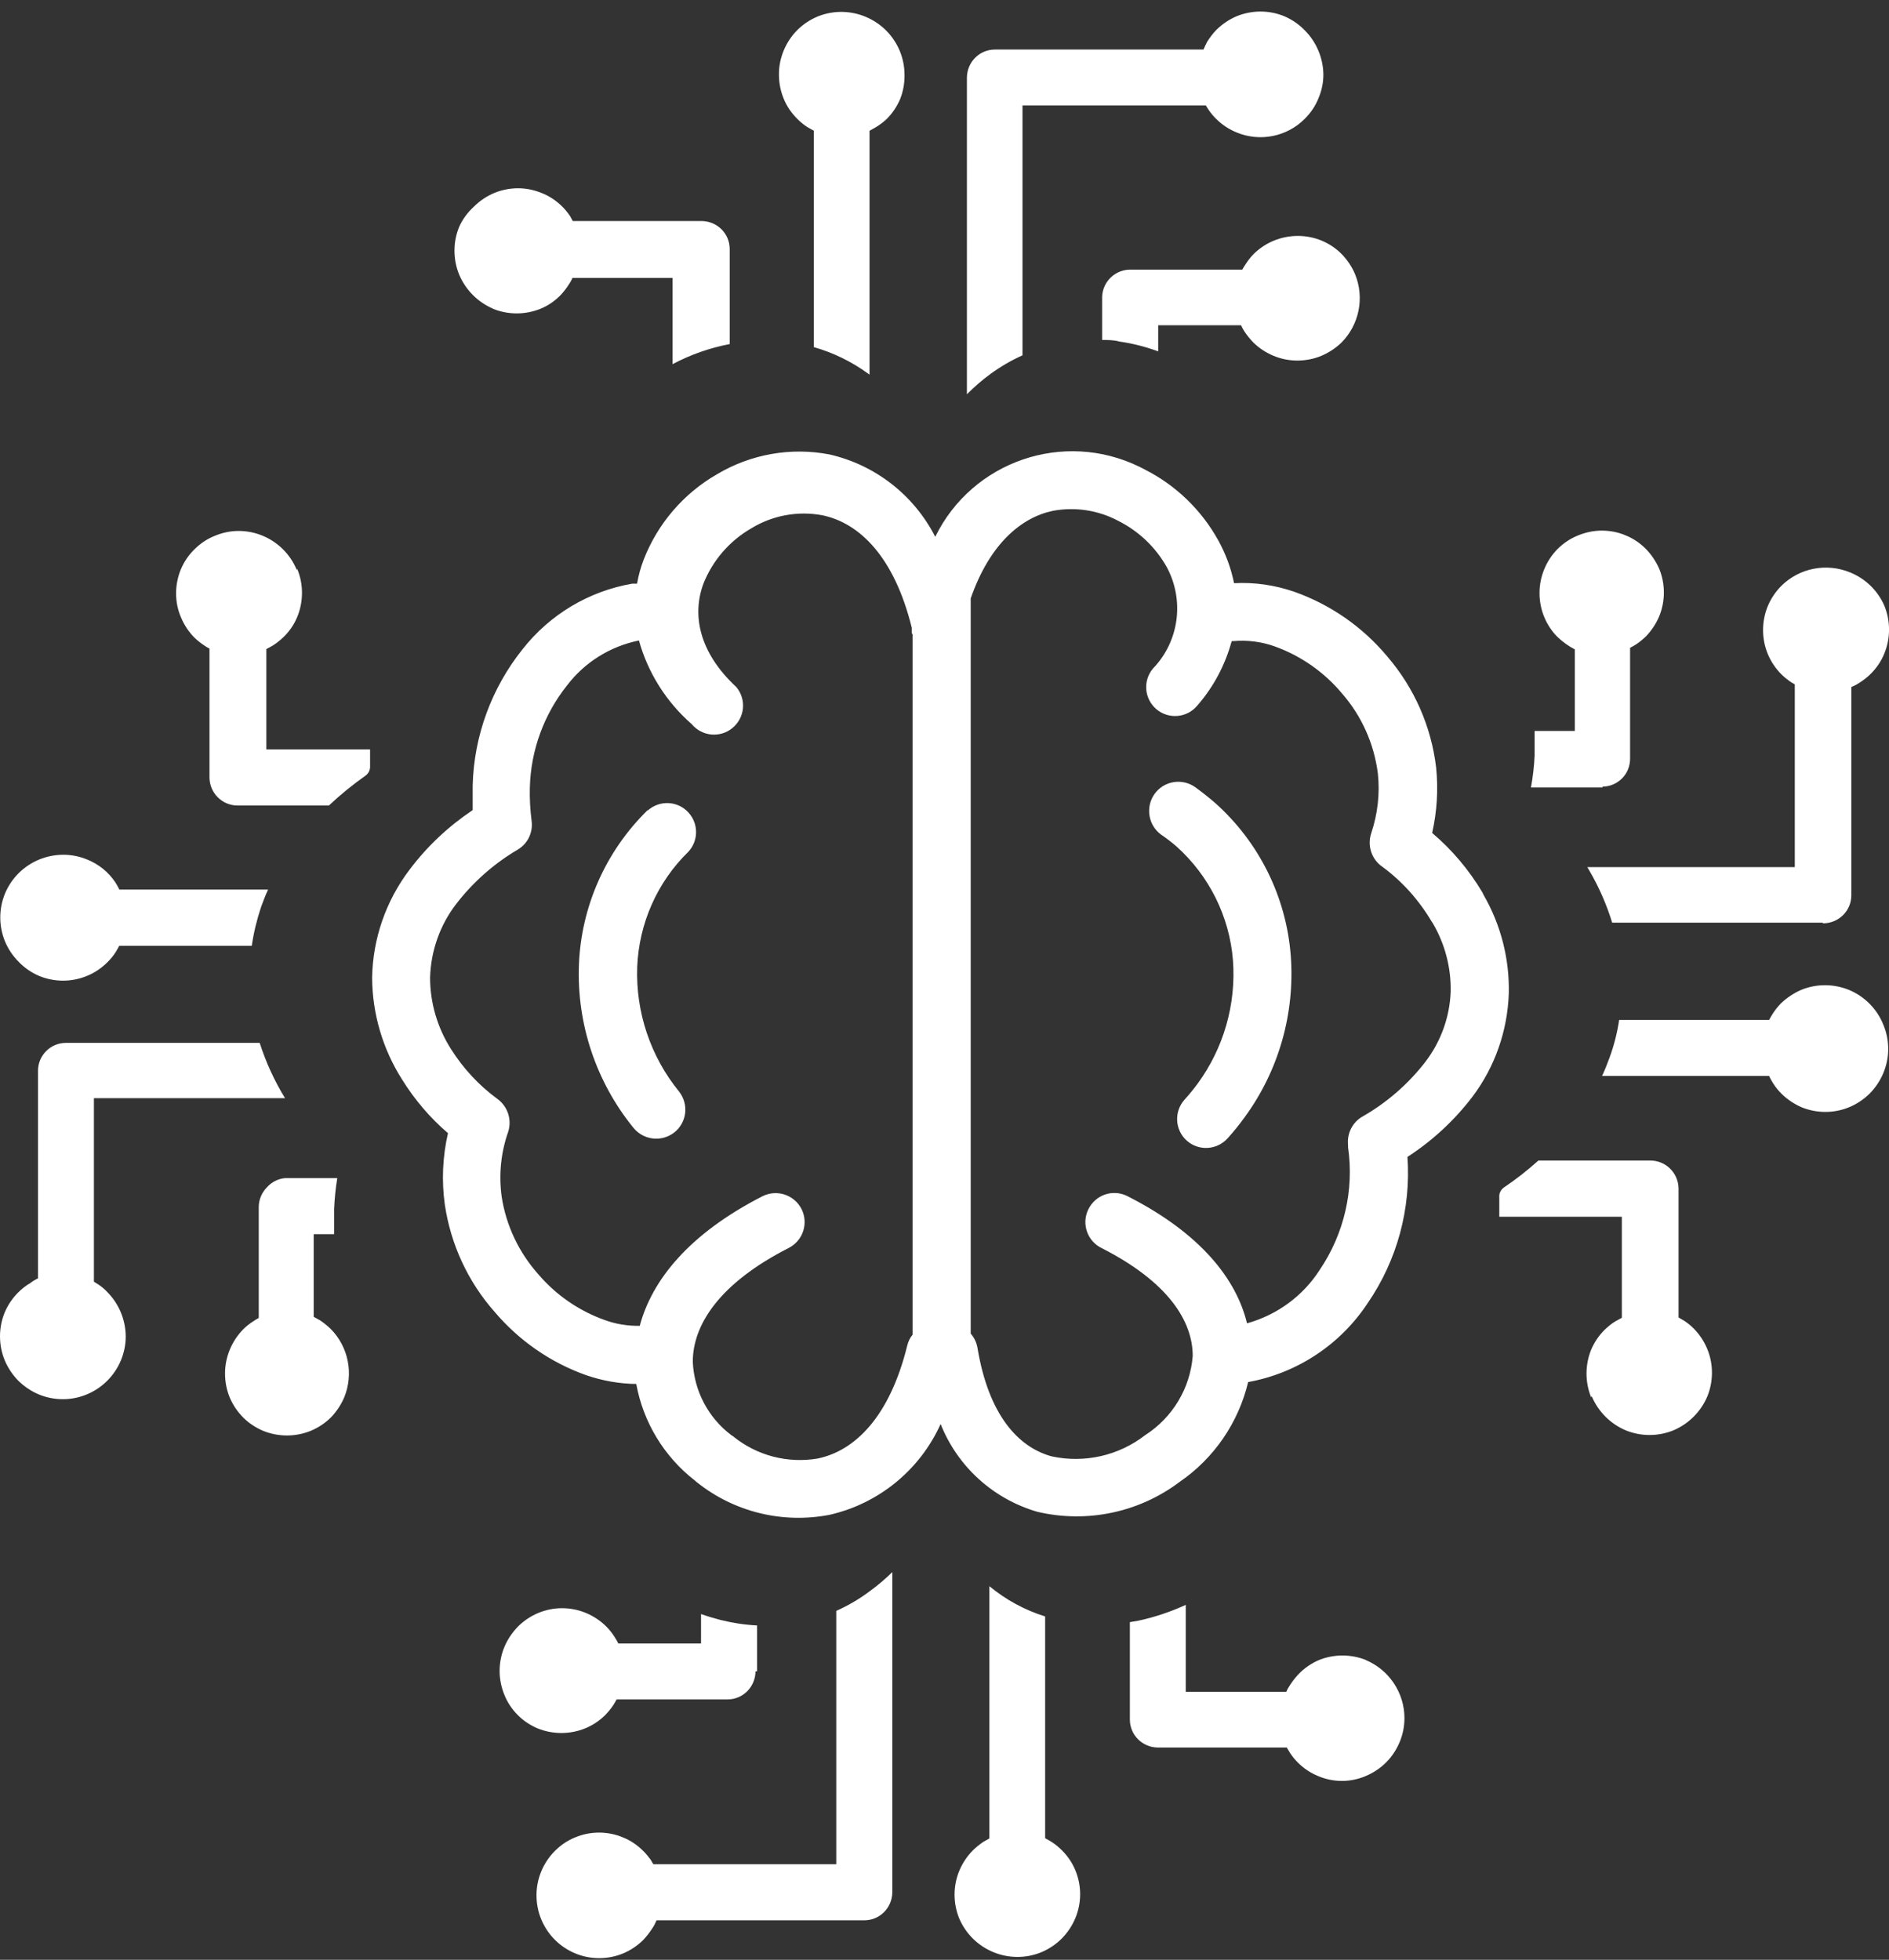 <svg width="80" height="83" viewBox="0 0 80 83" fill="none" xmlns="http://www.w3.org/2000/svg">
<rect x="0" y="0" width="80" height="83" fill="#333333" stroke="none"/>
<g clip-path="url(#clip0_477_1641)">
<path d="M57.862 70.308C57.218 70.047 56.494 70.047 55.85 70.308C55.529 70.449 55.233 70.651 54.992 70.905C54.858 71.046 54.737 71.201 54.63 71.368C54.569 71.455 54.516 71.549 54.476 71.65H50.217V67.968C49.573 68.263 48.896 68.491 48.205 68.639L47.85 68.699V72.823C47.85 73.481 48.38 74.004 49.037 74.01H54.496L54.637 74.245C54.73 74.386 54.838 74.52 54.959 74.641C55.207 74.889 55.502 75.09 55.824 75.218C56.467 75.493 57.192 75.493 57.836 75.218C58.157 75.084 58.453 74.889 58.701 74.641C58.949 74.393 59.143 74.098 59.277 73.776C59.411 73.454 59.479 73.112 59.479 72.763C59.479 71.69 58.828 70.718 57.836 70.302H57.862V70.308ZM26.973 58.613C26.235 58.606 25.511 58.478 24.814 58.237C23.311 57.701 21.977 56.775 20.944 55.555C19.817 54.28 19.086 52.698 18.838 51.014C18.697 50.008 18.744 48.982 18.972 47.99C18.208 47.339 17.557 46.568 17.027 45.716C16.209 44.429 15.767 42.933 15.76 41.404C15.787 39.754 16.343 38.158 17.336 36.844C18.08 35.851 18.986 35 20.018 34.309V33.263C20.072 31.164 20.817 29.138 22.131 27.495C23.284 26.026 24.941 25.034 26.778 24.719H26.98C27.04 24.37 27.134 24.028 27.261 23.699C27.852 22.177 28.951 20.896 30.366 20.085C31.795 19.233 33.492 18.931 35.128 19.246C37.066 19.689 38.702 20.963 39.608 22.734C41.177 19.528 45.047 18.2 48.259 19.77C48.333 19.803 48.4 19.843 48.467 19.877C49.788 20.541 50.874 21.587 51.592 22.881C51.907 23.451 52.135 24.062 52.263 24.699C53.128 24.652 53.993 24.779 54.811 25.061C56.347 25.604 57.708 26.55 58.754 27.804C59.894 29.132 60.612 30.761 60.82 32.498C60.914 33.424 60.86 34.362 60.652 35.275C61.497 35.992 62.221 36.851 62.785 37.803L62.832 37.904C63.563 39.171 63.932 40.613 63.898 42.075C63.844 43.651 63.315 45.173 62.369 46.434C61.605 47.44 60.666 48.312 59.606 48.996C59.76 51.189 59.17 53.368 57.929 55.179C56.769 56.943 54.938 58.157 52.859 58.532C52.45 60.249 51.417 61.758 49.962 62.757C48.239 64.058 46.026 64.521 43.927 64.025C42.062 63.481 40.553 62.113 39.836 60.309C38.957 62.254 37.22 63.676 35.141 64.152C33.15 64.541 31.091 64.038 29.508 62.771L29.421 62.697C28.12 61.684 27.241 60.229 26.946 58.613H26.973ZM41.11 25.356V56.48C41.264 56.654 41.358 56.862 41.398 57.09C41.868 59.92 43.115 61.288 44.537 61.678C45.925 61.979 47.374 61.651 48.5 60.779C49.66 60.034 50.405 58.794 50.512 57.426C50.512 55.95 49.473 54.294 46.669 52.865C46.059 52.577 45.791 51.846 46.086 51.229C46.381 50.612 47.105 50.35 47.722 50.645C47.742 50.659 47.769 50.666 47.789 50.679C50.847 52.242 52.356 54.166 52.812 56.044C54.087 55.689 55.187 54.884 55.897 53.771C56.923 52.248 57.353 50.404 57.091 48.587V48.499C57.038 48.017 57.266 47.547 57.681 47.299C58.721 46.709 59.633 45.918 60.364 44.972C61.021 44.114 61.397 43.074 61.437 41.994C61.457 40.982 61.195 39.982 60.686 39.111L60.632 39.03C60.096 38.125 59.391 37.333 58.546 36.71C58.09 36.401 57.896 35.818 58.07 35.295C58.345 34.477 58.446 33.605 58.352 32.746C58.191 31.506 57.675 30.339 56.856 29.393C56.099 28.481 55.113 27.784 53.999 27.381C53.429 27.173 52.819 27.099 52.216 27.153H52.162C51.887 28.166 51.391 29.098 50.7 29.889C50.264 30.406 49.493 30.473 48.976 30.037C48.46 29.601 48.393 28.83 48.829 28.313C49.935 27.167 50.17 25.436 49.419 24.028C48.943 23.176 48.225 22.492 47.353 22.056C46.508 21.607 45.536 21.459 44.59 21.634C43.249 21.916 41.908 23.035 41.103 25.363H41.117L41.11 25.356ZM38.649 56.52V26.865L38.615 26.818V26.771V26.717V26.664V26.59C37.864 23.545 36.375 22.144 34.826 21.822C33.78 21.627 32.707 21.828 31.802 22.385C30.889 22.915 30.179 23.74 29.79 24.719C29.307 26.02 29.582 27.609 31.184 29.098C31.62 29.621 31.547 30.392 31.024 30.828C30.5 31.264 29.729 31.19 29.293 30.667C28.22 29.728 27.442 28.501 27.06 27.126C25.853 27.368 24.773 28.038 24.022 29.018C23.036 30.252 22.48 31.774 22.439 33.35C22.426 33.819 22.453 34.289 22.513 34.758C22.58 35.241 22.359 35.717 21.943 35.972C20.924 36.569 20.032 37.36 19.314 38.292C18.63 39.184 18.248 40.271 18.214 41.398C18.214 42.471 18.523 43.523 19.1 44.429C19.616 45.247 20.28 45.965 21.058 46.535C21.5 46.85 21.688 47.42 21.521 47.936C21.212 48.815 21.118 49.754 21.246 50.679C21.433 51.906 21.977 53.046 22.802 53.972C23.553 54.85 24.518 55.514 25.605 55.903C26.081 56.078 26.584 56.158 27.094 56.151C27.61 54.213 29.179 52.255 32.284 50.666C32.888 50.357 33.626 50.592 33.941 51.195C34.249 51.799 34.015 52.537 33.404 52.852C30.453 54.354 29.34 56.118 29.34 57.674C29.394 58.901 29.991 60.041 30.97 60.779L31.044 60.826C32.043 61.644 33.351 61.986 34.625 61.771C36.181 61.45 37.669 60.041 38.421 56.99C38.461 56.822 38.535 56.661 38.649 56.527V56.52ZM27.436 34.322C27.939 33.873 28.717 33.913 29.166 34.423C29.588 34.892 29.582 35.61 29.152 36.073C27.831 37.36 27.06 39.111 26.986 40.955C26.919 42.866 27.55 44.744 28.757 46.226C29.179 46.763 29.092 47.534 28.562 47.956C28.026 48.379 27.255 48.292 26.825 47.762C25.243 45.817 24.424 43.362 24.518 40.861C24.612 38.393 25.652 36.053 27.416 34.322H27.436ZM49.184 35.355C48.628 34.959 48.5 34.181 48.896 33.625C49.292 33.068 50.07 32.941 50.626 33.343C50.928 33.565 51.21 33.786 51.471 34.014C53.322 35.67 54.469 37.977 54.663 40.459C54.851 42.913 54.154 45.354 52.699 47.333C52.477 47.641 52.242 47.929 51.988 48.211C51.532 48.714 50.76 48.754 50.257 48.305C49.754 47.849 49.714 47.078 50.163 46.575C50.358 46.36 50.539 46.139 50.713 45.904C51.82 44.395 52.356 42.538 52.216 40.666C52.068 38.816 51.21 37.092 49.828 35.851C49.614 35.664 49.392 35.496 49.157 35.335L49.184 35.362V35.355ZM32.063 70.791V68.84C31.54 68.813 31.017 68.733 30.507 68.605C30.226 68.531 29.957 68.451 29.689 68.357V69.604H26.188C26.141 69.51 26.088 69.423 26.034 69.336C25.933 69.175 25.813 69.021 25.679 68.887C25.43 68.639 25.135 68.444 24.814 68.31C24.492 68.176 24.149 68.109 23.801 68.109C23.103 68.109 22.433 68.391 21.936 68.887C21.695 69.135 21.494 69.43 21.36 69.752C21.226 70.074 21.159 70.422 21.159 70.771C21.159 71.12 21.232 71.469 21.366 71.791C21.494 72.106 21.682 72.388 21.923 72.629C22.165 72.877 22.453 73.065 22.768 73.199C23.412 73.46 24.136 73.46 24.78 73.199C25.095 73.072 25.384 72.877 25.625 72.642C25.752 72.508 25.873 72.367 25.974 72.213C26.021 72.139 26.074 72.052 26.114 71.972H30.809C31.466 71.972 31.989 71.442 31.996 70.785H32.063V70.791ZM37.79 80.1V66.58C37.509 66.855 37.207 67.116 36.885 67.351C36.429 67.7 35.939 67.988 35.416 68.223V78.953H27.67L27.55 78.752C27.456 78.624 27.355 78.504 27.241 78.39C26.993 78.141 26.698 77.94 26.376 77.813C25.732 77.545 25.008 77.545 24.364 77.813C24.042 77.94 23.747 78.141 23.499 78.39C23.251 78.638 23.056 78.933 22.922 79.255C22.788 79.577 22.721 79.919 22.721 80.267C22.721 80.616 22.788 80.965 22.922 81.287C23.056 81.609 23.251 81.904 23.499 82.152C23.747 82.4 24.042 82.595 24.364 82.729C24.686 82.863 25.028 82.93 25.377 82.93C25.719 82.93 26.061 82.863 26.376 82.735C26.698 82.601 26.993 82.407 27.241 82.159C27.389 82.004 27.523 81.83 27.637 81.649C27.704 81.548 27.758 81.441 27.805 81.327H36.603C37.261 81.327 37.783 80.797 37.79 80.14V80.1ZM44.262 77.847V68.458C43.397 68.189 42.599 67.753 41.901 67.177V77.86L41.64 78.007C41.486 78.115 41.338 78.229 41.204 78.363C40.956 78.611 40.761 78.906 40.627 79.228C40.493 79.55 40.426 79.892 40.426 80.241C40.426 80.583 40.493 80.925 40.62 81.24C41.19 82.588 42.739 83.232 44.094 82.682C44.416 82.548 44.711 82.353 44.959 82.105C45.462 81.602 45.744 80.925 45.744 80.221C45.744 79.879 45.677 79.543 45.55 79.228C45.422 78.906 45.221 78.611 44.973 78.363C44.845 78.235 44.711 78.121 44.557 78.021C44.477 77.967 44.389 77.92 44.302 77.873L44.262 77.847ZM12.071 49.894H14.284C14.211 50.324 14.171 50.76 14.15 51.195V52.269H13.285V55.769L13.553 55.917C13.714 56.024 13.862 56.145 14.003 56.279C14.761 57.043 14.982 58.184 14.58 59.176C14.445 59.491 14.258 59.773 14.023 60.021C13.775 60.269 13.48 60.464 13.158 60.598C12.514 60.859 11.79 60.859 11.146 60.598C10.831 60.464 10.542 60.276 10.301 60.034C10.059 59.793 9.865 59.505 9.731 59.189C9.597 58.867 9.53 58.519 9.53 58.17C9.53 57.479 9.805 56.809 10.287 56.312C10.415 56.178 10.562 56.064 10.717 55.964C10.79 55.91 10.878 55.863 10.958 55.816V51.122C10.958 50.806 11.086 50.505 11.307 50.283C11.501 50.062 11.776 49.921 12.071 49.894ZM2.797 44.167H10.998C11.26 44.985 11.622 45.777 12.071 46.508H3.977V54.28L4.178 54.408C4.312 54.495 4.433 54.602 4.54 54.716C5.036 55.213 5.318 55.89 5.325 56.594C5.325 57.298 5.043 57.976 4.54 58.478C4.292 58.727 3.997 58.921 3.675 59.055C3.353 59.189 3.011 59.257 2.662 59.257C2.314 59.257 1.965 59.189 1.643 59.055C1.321 58.921 1.026 58.72 0.778 58.478C0.537 58.23 0.335 57.935 0.201 57.613C0.067 57.291 0 56.943 0 56.594C0 56.252 0.067 55.91 0.194 55.595C0.329 55.273 0.523 54.984 0.771 54.736C0.925 54.582 1.093 54.448 1.281 54.341C1.382 54.26 1.496 54.193 1.61 54.139V45.347C1.61 44.697 2.139 44.167 2.79 44.167H2.797ZM5.05 37.675H11.354C11.24 37.917 11.146 38.165 11.059 38.406C10.878 38.943 10.744 39.493 10.663 40.056H5.05C5.003 40.143 4.956 40.231 4.902 40.318C4.802 40.479 4.681 40.62 4.547 40.754C4.299 41.002 4.004 41.203 3.682 41.33C3.36 41.465 3.018 41.532 2.669 41.532C2.327 41.532 1.985 41.465 1.67 41.337C1.335 41.196 1.033 40.988 0.785 40.727C0.537 40.479 0.342 40.184 0.208 39.862C-0.054 39.218 -0.054 38.494 0.208 37.85C0.342 37.528 0.537 37.233 0.785 36.985C1.288 36.482 1.972 36.2 2.683 36.2C3.025 36.2 3.36 36.267 3.675 36.395C4.171 36.589 4.594 36.931 4.889 37.374C4.943 37.461 4.99 37.548 5.036 37.635L5.05 37.675ZM12.588 24.095C12.722 24.417 12.789 24.759 12.789 25.108C12.789 25.456 12.722 25.805 12.588 26.127C12.46 26.442 12.266 26.724 12.024 26.965C11.884 27.099 11.729 27.227 11.562 27.334C11.468 27.388 11.374 27.442 11.28 27.488V31.74H15.673V32.451C15.679 32.605 15.612 32.746 15.492 32.84C14.942 33.229 14.419 33.652 13.929 34.114H10.059C9.409 34.114 8.879 33.585 8.872 32.934V27.468C8.792 27.428 8.712 27.381 8.638 27.328C8.497 27.234 8.363 27.126 8.242 27.012C7.994 26.764 7.799 26.469 7.665 26.147C7.525 25.825 7.457 25.477 7.457 25.128C7.457 24.786 7.525 24.444 7.652 24.129C7.786 23.807 7.981 23.512 8.229 23.27C8.477 23.022 8.772 22.821 9.094 22.694C9.416 22.559 9.758 22.486 10.107 22.486C10.811 22.486 11.488 22.767 11.991 23.27C12.239 23.518 12.434 23.813 12.568 24.135L12.588 24.095ZM46.676 12.56V14.398C46.924 14.398 47.166 14.398 47.407 14.465C47.971 14.545 48.52 14.686 49.05 14.881V13.774H52.558C52.598 13.868 52.651 13.955 52.705 14.042C52.812 14.203 52.933 14.351 53.067 14.492C53.315 14.74 53.611 14.934 53.932 15.068C54.254 15.203 54.596 15.27 54.945 15.27C55.294 15.27 55.642 15.203 55.964 15.068C56.28 14.934 56.561 14.746 56.809 14.512C57.567 13.747 57.795 12.607 57.386 11.608C57.252 11.293 57.058 11.004 56.823 10.763C56.581 10.515 56.293 10.327 55.978 10.193C55.656 10.059 55.314 9.992 54.965 9.992C54.617 9.992 54.268 10.059 53.946 10.193C53.631 10.32 53.342 10.515 53.101 10.749C52.973 10.877 52.859 11.024 52.759 11.179C52.705 11.252 52.658 11.34 52.611 11.42H47.917C47.26 11.393 46.703 11.903 46.676 12.56ZM40.949 3.285V16.698C41.264 16.383 41.599 16.088 41.962 15.826C42.377 15.524 42.827 15.263 43.303 15.048V4.466H51.069C51.109 4.533 51.149 4.6 51.196 4.667C51.283 4.794 51.384 4.915 51.498 5.029C51.746 5.277 52.041 5.472 52.363 5.606C53.356 6.021 54.502 5.793 55.26 5.029C55.508 4.781 55.71 4.486 55.837 4.164C55.971 3.849 56.045 3.513 56.045 3.171C56.045 2.823 55.971 2.474 55.837 2.152C55.703 1.83 55.508 1.535 55.26 1.287C55.012 1.032 54.724 0.831 54.395 0.69C54.073 0.556 53.731 0.489 53.383 0.489C53.041 0.489 52.699 0.556 52.383 0.683C52.061 0.817 51.766 1.019 51.518 1.26C51.371 1.414 51.236 1.589 51.123 1.77C51.069 1.877 51.015 1.984 50.968 2.098H42.136C41.479 2.098 40.956 2.628 40.949 3.285ZM34.464 5.539V14.7C35.282 14.934 36.06 15.31 36.751 15.813L36.825 15.866C36.825 15.866 36.825 15.826 36.825 15.806V5.539L37.086 5.391C37.254 5.291 37.415 5.17 37.556 5.036C37.804 4.788 37.998 4.492 38.132 4.171C38.253 3.849 38.313 3.513 38.307 3.171C38.307 2.829 38.24 2.487 38.112 2.172C37.556 0.811 36 0.147 34.632 0.697C34.31 0.831 34.015 1.025 33.766 1.273C33.518 1.522 33.324 1.817 33.19 2.139C33.056 2.467 32.982 2.816 32.989 3.171C32.989 3.513 33.056 3.849 33.183 4.164C33.31 4.486 33.512 4.781 33.76 5.029C33.887 5.156 34.021 5.27 34.175 5.371C34.263 5.425 34.35 5.472 34.437 5.519L34.464 5.539ZM20.877 13.077C21.521 13.338 22.245 13.338 22.889 13.077C23.204 12.949 23.486 12.755 23.727 12.513C23.861 12.372 23.982 12.218 24.089 12.05C24.149 11.963 24.203 11.869 24.243 11.769H28.482V15.424C29.24 15.021 30.058 14.733 30.903 14.572V10.548C30.903 9.891 30.373 9.368 29.716 9.361H24.257L24.143 9.153C24.049 9.013 23.942 8.878 23.821 8.758C23.573 8.51 23.278 8.308 22.956 8.181C22.634 8.047 22.292 7.973 21.943 7.973C21.601 7.973 21.259 8.04 20.944 8.168C20.622 8.302 20.327 8.496 20.079 8.744C19.811 8.986 19.596 9.274 19.448 9.603C19.314 9.925 19.247 10.267 19.247 10.615C19.247 10.964 19.314 11.313 19.448 11.635C19.723 12.285 20.24 12.802 20.89 13.077H20.877ZM67.875 33.35H64.837C64.917 32.907 64.971 32.458 64.991 32.009V30.956H66.695V27.502C66.433 27.368 66.192 27.193 65.977 26.992C65.729 26.751 65.534 26.456 65.4 26.134C65.266 25.812 65.199 25.463 65.199 25.114C65.199 24.424 65.474 23.753 65.957 23.257C66.205 23.009 66.5 22.808 66.822 22.68C67.144 22.546 67.486 22.472 67.835 22.472C68.19 22.472 68.539 22.539 68.861 22.68C69.176 22.808 69.458 23.002 69.699 23.243C69.941 23.491 70.128 23.773 70.269 24.088C70.531 24.732 70.531 25.456 70.269 26.1C70.135 26.416 69.947 26.697 69.713 26.945C69.578 27.073 69.438 27.193 69.283 27.294C69.203 27.341 69.122 27.395 69.035 27.435V32.129C69.035 32.444 68.914 32.746 68.693 32.968C68.472 33.189 68.17 33.316 67.855 33.316L67.875 33.35ZM77.177 39.077H68.277C68.043 38.319 67.727 37.588 67.325 36.898L67.224 36.723H76.01V28.984L75.808 28.863C75.681 28.769 75.554 28.669 75.44 28.555C75.192 28.307 74.997 28.012 74.863 27.69C74.601 27.046 74.601 26.322 74.863 25.678C74.997 25.356 75.192 25.061 75.44 24.813C76.204 24.055 77.344 23.834 78.337 24.236C78.994 24.497 79.524 25.007 79.805 25.658C80.067 26.302 80.067 27.026 79.805 27.67C79.678 27.991 79.477 28.287 79.229 28.535C79.075 28.689 78.907 28.816 78.726 28.93C78.625 28.997 78.518 29.051 78.404 29.098V37.917C78.404 38.574 77.874 39.097 77.217 39.104L77.177 39.077ZM74.923 45.569H67.848C67.969 45.307 68.076 45.039 68.17 44.778C68.358 44.261 68.492 43.731 68.572 43.195H74.923C74.97 43.108 75.017 43.02 75.071 42.94C75.171 42.779 75.292 42.631 75.42 42.497C75.674 42.256 75.963 42.061 76.285 41.921C76.928 41.659 77.653 41.659 78.297 41.921C78.967 42.196 79.497 42.732 79.765 43.409C79.899 43.731 79.966 44.08 79.966 44.429C79.966 44.778 79.893 45.126 79.759 45.448C79.624 45.77 79.43 46.058 79.189 46.306C78.94 46.555 78.639 46.756 78.317 46.89C77.995 47.024 77.653 47.091 77.304 47.091C76.962 47.091 76.62 47.024 76.305 46.897C75.983 46.756 75.688 46.561 75.44 46.313C75.312 46.186 75.198 46.045 75.104 45.897C75.051 45.817 75.004 45.73 74.957 45.643L74.923 45.569ZM67.385 59.176C67.124 58.532 67.124 57.808 67.385 57.164C67.519 56.849 67.707 56.567 67.949 56.326C68.09 56.192 68.237 56.064 68.405 55.964L68.686 55.809V51.531H63.496V50.699C63.482 50.538 63.556 50.391 63.684 50.297C64.2 49.948 64.689 49.566 65.152 49.15H69.894C70.551 49.15 71.081 49.68 71.087 50.337V55.796L71.329 55.937C71.469 56.031 71.604 56.138 71.724 56.259C71.972 56.507 72.167 56.802 72.301 57.124C72.435 57.446 72.502 57.788 72.502 58.136C72.502 58.478 72.435 58.821 72.308 59.136C72.033 59.786 71.516 60.303 70.866 60.578C70.222 60.839 69.498 60.839 68.854 60.578C68.204 60.303 67.687 59.786 67.412 59.136L67.385 59.176Z" fill="white"/>
</g>
<defs>
<clipPath id="clip0_477_1641">
<rect width="80" height="82.441" fill="white" transform="translate(0 0.489)"/>
</clipPath>
</defs>
</svg>
